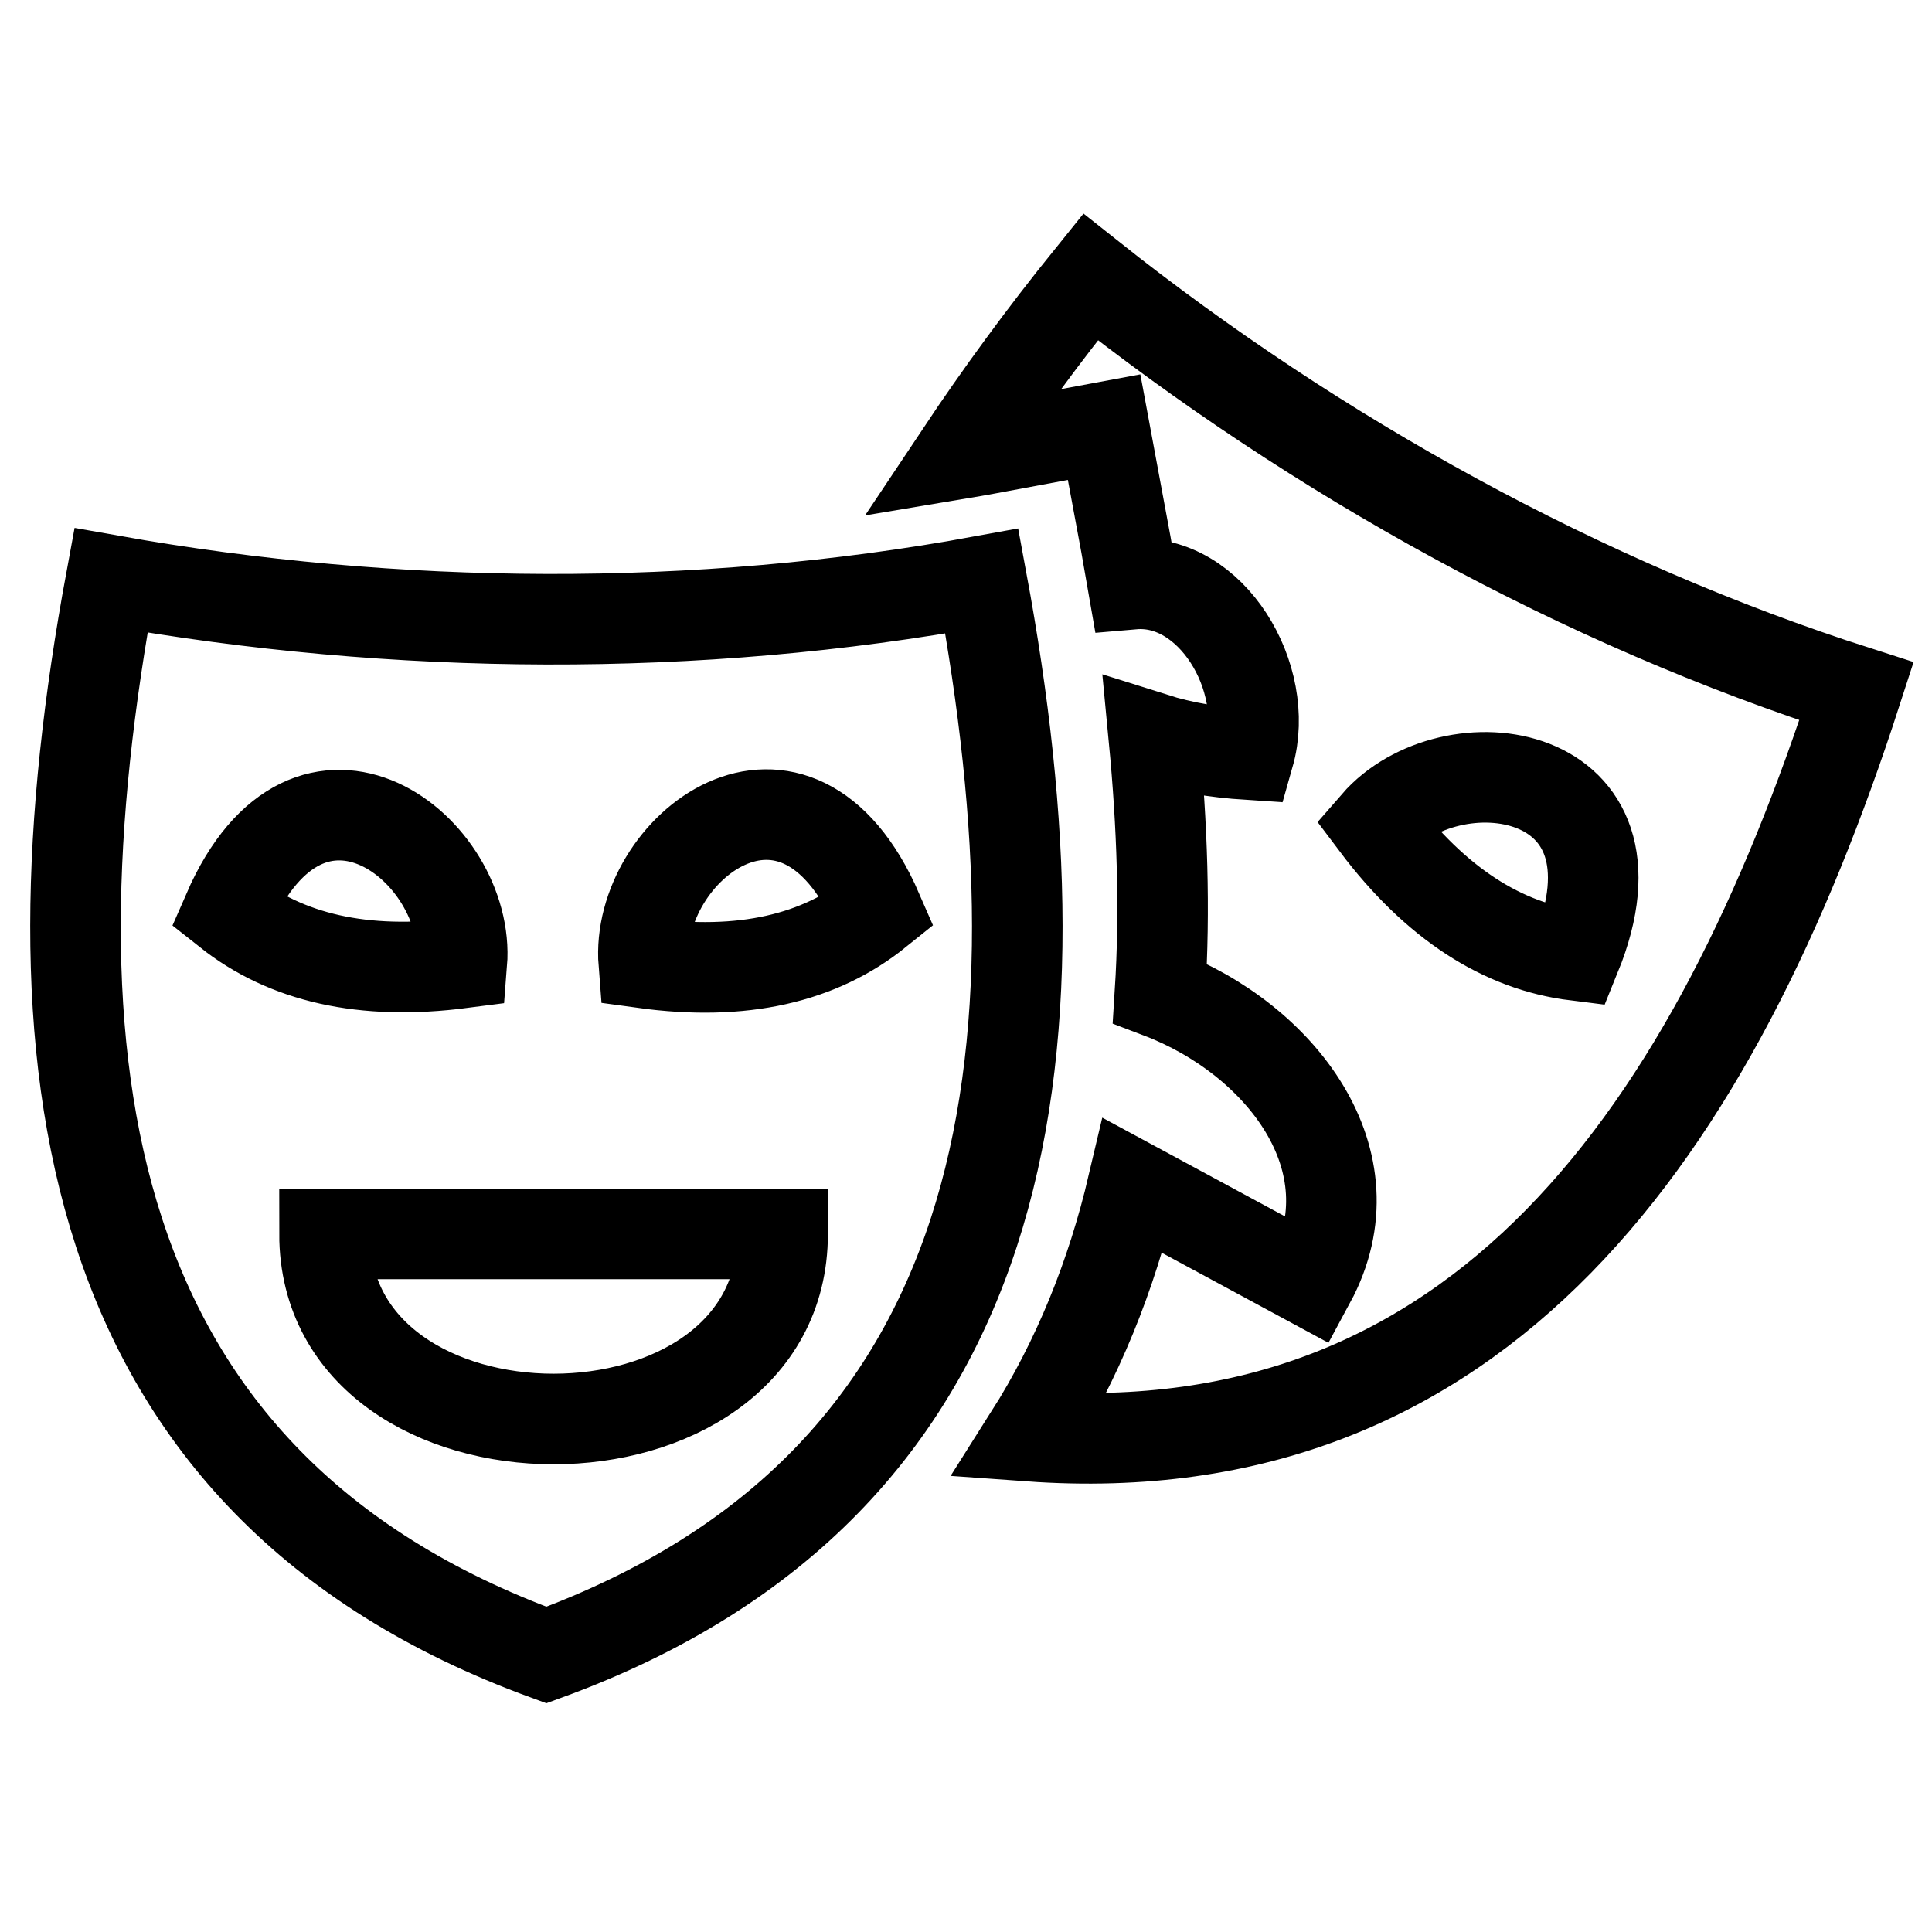 <?xml version="1.0" encoding="utf-8"?>
<!-- Svg Vector Icons : http://www.onlinewebfonts.com/icon -->
<!DOCTYPE svg PUBLIC "-//W3C//DTD SVG 1.1//EN" "http://www.w3.org/Graphics/SVG/1.1/DTD/svg11.dtd">
<svg version="1.1" xmlns="http://www.w3.org/2000/svg" xmlns:xlink="http://www.w3.org/1999/xlink" x="0px" y="0px" viewBox="0 0 256 256" enable-background="new 0 0 256 256" xml:space="preserve">
<g><g><path stroke-width="12" fill-opacity="0" stroke="#000000"  d="M144.5,36.7c30,23.8,65,43.2,101.5,54.9c-18.9,58.4-49.8,103-109.6,98.7c6.4-10.1,10.9-21.3,13.7-33.2l23.5,12.7c8.7-16.1-4.1-32.2-19.9-38.2c0.7-11,0.3-22.3-0.8-33.8c3.8,1.2,8,1.9,12.6,2.2c2.9-10.2-5-23.5-15.4-22.6c-0.3-1.7-0.6-3.5-0.9-5.2l-2.9-15.6l-15.6,2.9c-1.1,0.2-2.2,0.4-3.4,0.6C132.5,52.3,138.2,44.5,144.5,36.7L144.5,36.7z M14.7,76.9C3,140.2,10,196.5,72.4,219.3c62.4-22.8,69.4-79.1,57.7-142.3C92.4,83.9,52.4,83.6,14.7,76.9L14.7,76.9z M43,163.5h60.7C103.7,196.2,43,196.2,43,163.5L43,163.5z M61.2,127.6c-13.1,1.7-23.3-0.7-31-6.8C41.1,95.8,62.4,112.6,61.2,127.6L61.2,127.6z M85.3,127.6c-1.2-15.1,20.1-31.9,31-6.8C108.6,127,98.4,129.4,85.3,127.6L85.3,127.6z M182.3,109.2c7.9,10.5,16.8,16.2,26.5,17.4C219.1,101.3,192.2,97.8,182.3,109.2z"/></g></g>
</svg>